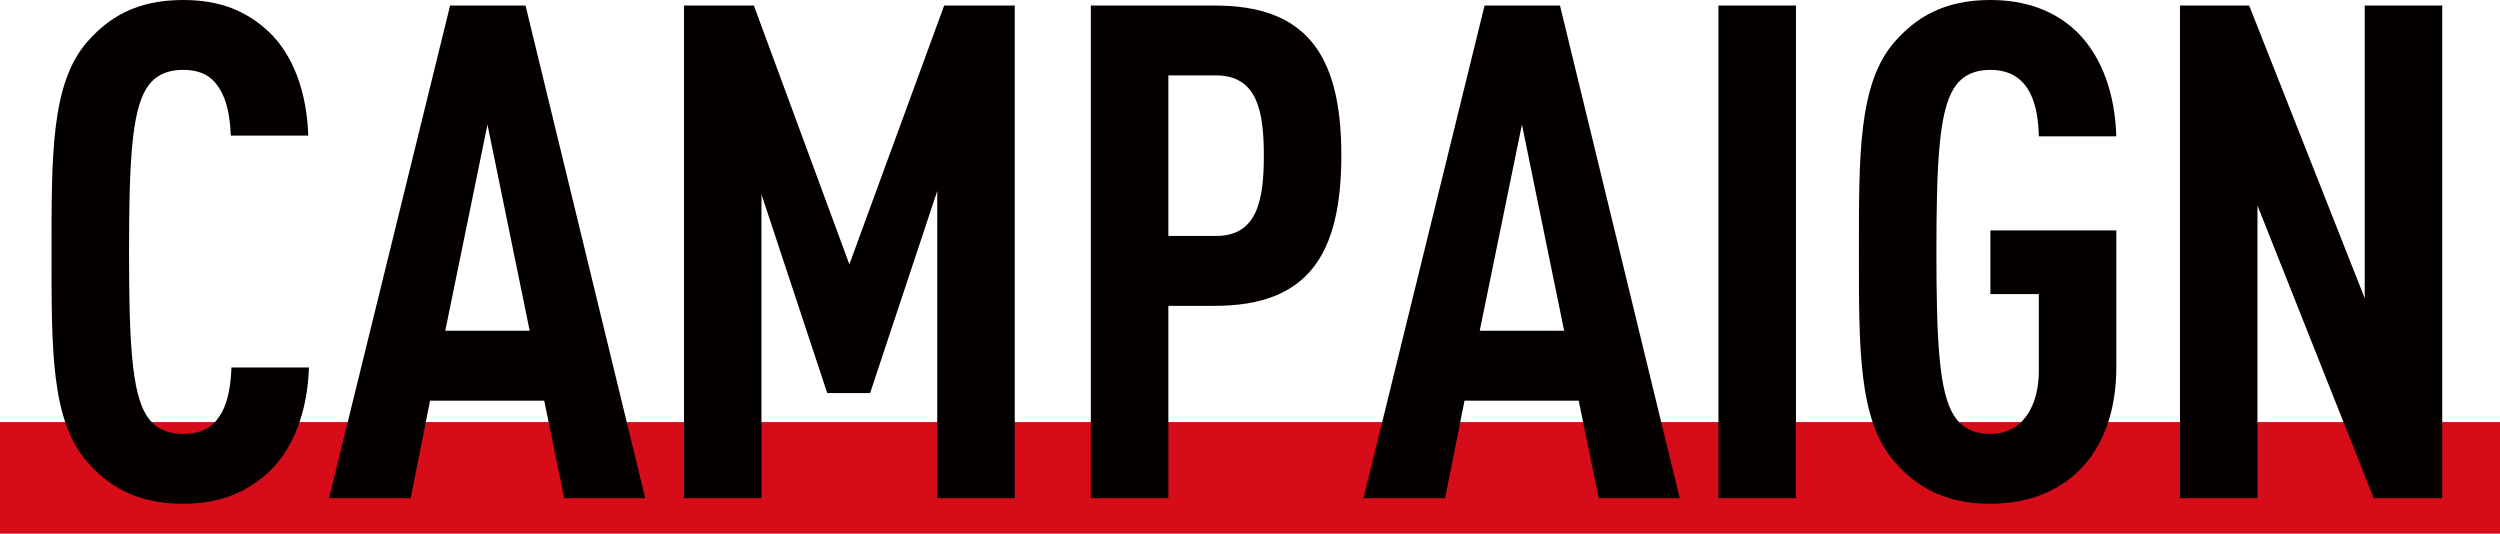 <?xml version="1.0" encoding="UTF-8"?><svg id="b" xmlns="http://www.w3.org/2000/svg" viewBox="0 0 560 119.543"><g id="c"><rect y="94.543" width="560" height="25" fill="#d70c19" stroke-width="0"/><path d="M60.06,105.864c-4.96,4.495-10.85,6.975-19.064,6.975-10.54,0-16.74-4.03-21.39-9.3-8.215-9.3-8.06-25.265-8.06-46.964s-.154-37.975,8.06-47.275C24.256,4.03,30.456,0,40.996,0c8.37,0,14.26,2.48,19.22,7.13,5.425,5.115,8.525,13.485,8.835,23.25h-17.359c-.155-4.03-.775-7.905-2.636-10.695-1.55-2.48-3.875-4.03-8.06-4.03s-6.665,1.705-8.215,4.185c-3.255,5.27-3.875,16.43-3.875,36.58s.62,31.31,3.875,36.58c1.55,2.479,4.03,4.185,8.215,4.185s6.665-1.55,8.215-4.03c1.86-2.79,2.481-6.82,2.635-10.85h17.36c-.31,9.92-3.565,18.445-9.146,23.56Z" fill="#040000" stroke-width="0"/><path d="M126.399,111.599l-4.495-21.855h-25.574l-4.341,21.855h-18.289L100.824,1.24h16.895l26.814,110.359h-18.135ZM109.194,27.9l-9.455,46.19h18.91l-9.455-46.19Z" fill="#040000" stroke-width="0"/><path d="M209.942,111.599V42.78l-15.035,45.26h-9.609l-14.725-44.485v68.044h-17.36V1.24h15.655l21.39,57.97L211.492,1.24h15.81v110.359h-17.36Z" fill="#040000" stroke-width="0"/><path d="M272.096,68.509h-10.385v43.09h-17.36V1.24h27.745c19.995,0,28.364,10.385,28.364,33.48,0,22.32-7.439,33.79-28.364,33.79ZM272.405,16.895h-10.694v35.959h10.694c9.3,0,10.695-8.215,10.695-17.98s-1.395-17.98-10.695-17.98Z" fill="#040000" stroke-width="0"/><path d="M358.12,111.599l-4.495-21.855h-25.574l-4.341,21.855h-18.289L332.545,1.24h16.895l26.814,110.359h-18.135ZM340.915,27.9l-9.455,46.19h18.91l-9.455-46.19Z" fill="#040000" stroke-width="0"/><path d="M384.934,111.599V1.24h17.36v110.359h-17.36Z" fill="#040000" stroke-width="0"/><path d="M445.848,112.839c-10.54,0-16.74-4.03-21.39-9.3-8.215-9.3-8.06-25.419-8.06-47.12s-.154-37.819,8.06-47.12c4.649-5.27,10.85-9.3,21.39-9.3,8.525,0,15.035,2.79,19.685,7.44,5.425,5.58,8.215,13.64,8.525,23.095h-17.36c-.154-6.2-1.55-14.88-10.85-14.88-4.185,0-6.665,1.705-8.215,4.185-3.255,5.27-3.875,16.43-3.875,36.58s.62,31.31,3.875,36.58c1.55,2.479,4.03,4.185,8.215,4.185,7.44,0,10.85-6.51,10.85-14.104v-17.205h-10.85v-14.26h28.21v30.535c0,19.995-11.78,30.69-28.21,30.69Z" fill="#040000" stroke-width="0"/><path d="M531.715,111.599l-26.039-65.564v65.564h-17.36V1.24h15.5l25.885,65.565V1.24h17.36v110.359h-15.346Z" fill="#040000" stroke-width="0"/></g></svg>